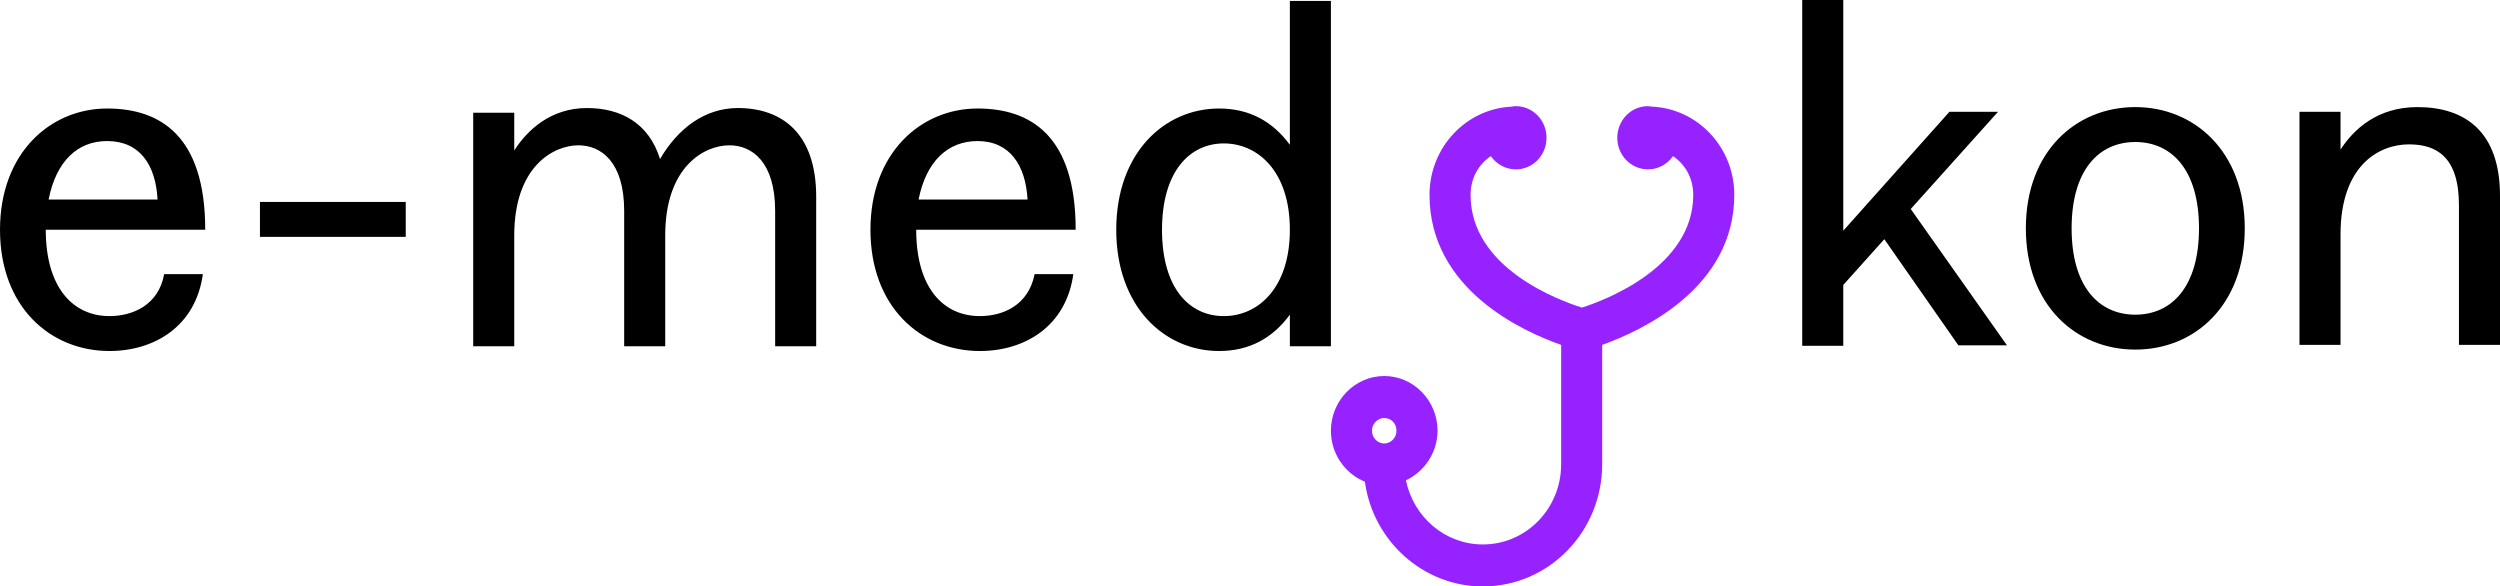 <?xml version="1.0" encoding="utf-8"?>
<!-- Generator: Adobe Illustrator 25.0.0, SVG Export Plug-In . SVG Version: 6.00 Build 0)  -->
<svg version="1.1" id="Layer_1" xmlns="http://www.w3.org/2000/svg" xmlns:xlink="http://www.w3.org/1999/xlink" x="0px" y="0px"
	 viewBox="0 0 529.9 124.3" style="enable-background:new 0 0 529.9 124.3;" xml:space="preserve">
<style type="text/css">
	.st0{fill:#9623FF;}
</style>
<g>
	<g>
		<path class="st0" d="M367.6,41.3c0-10.1-7.8-18.3-17.5-18.7c-0.3,0-0.5-0.1-0.8-0.1c-3.6,0-6.5,3-6.5,6.7s2.9,6.7,6.5,6.7
			c2.2,0,4.1-1.1,5.3-2.8c2.6,1.7,4.3,4.7,4.3,8.2c0,15.4-18.9,22.4-23.6,23.9c-4.7-1.5-23.6-8.3-23.6-23.9c0-3.5,1.7-6.5,4.3-8.2
			c1.2,1.7,3.1,2.8,5.3,2.8c3.6,0,6.5-3,6.5-6.7s-2.9-6.7-6.5-6.7c-0.3,0-0.5,0-0.8,0.1C310.8,23,303,31.2,303,41.3
			c0,20.1,19.9,29,27.9,31.8v25.3c0,9.4-7.4,17-16.6,17c-8,0-14.7-5.8-16.3-13.6c3.9-1.8,6.7-5.9,6.7-10.5c0-6.4-5.1-11.6-11.3-11.6
			s-11.3,5.2-11.3,11.6c0,4.9,3,9.1,7.2,10.8c1.7,12.5,12.3,22.2,25,22.2c14,0,25.3-11.6,25.3-25.9V73.1
			C347.7,70.2,367.6,61.2,367.6,41.3L367.6,41.3z M293.4,88.6c1.5,0,2.6,1.2,2.6,2.7s-1.2,2.7-2.6,2.7s-2.6-1.2-2.6-2.7
			S292,88.6,293.4,88.6z"/>
	</g>
</g>
<g>
	<g>
		<path d="M415.1,73.2l-15.7-22.5l-8.7,9.7v12.9H382V0h8.7v48.9l22.5-25.2h10.3l-18.5,20.6l20.4,28.9H415.1L415.1,73.2L415.1,73.2z
			 M475.8,48.4c0,16.3-10.6,25.7-23.2,25.7c-12.6,0-23.2-9.4-23.2-25.7s10.6-25.7,23.2-25.7C465.1,22.7,475.8,32.1,475.8,48.4z
			 M466.1,48.4c0-12.4-5.8-18.3-13.5-18.3c-7.7,0-13.5,5.9-13.5,18.3s5.8,18.3,13.5,18.3C460.3,66.7,466.1,60.8,466.1,48.4z
			 M529.9,41.5v31.6h-8.7V43.5c0-10.4-4.9-12.9-10.6-12.9c-6.3,0-14.5,4.4-14.5,19.1v23.4h-8.7V23.7h8.7v8c2.8-4.3,7.8-9,16.3-9
			C522.6,22.7,529.9,28,529.9,41.5L529.9,41.5L529.9,41.5z"/>
	</g>
</g>
<g>
	<g>
		<path d="M34.8,58.1H43c-1.5,11-10.2,16.3-19.8,16.3C10.6,74.4,0,65,0,48.7S10.7,23,22.7,23c11.2,0,20.8,5.7,20.8,25.7H9.7
			C9.7,61,15.5,67,23.2,67C28.1,67,33.6,64.7,34.8,58.1L34.8,58.1L34.8,58.1z M10.3,42.3h23.1C33,35,29.7,29.9,22.7,29.9
			C16.4,29.9,11.9,34.2,10.3,42.3z M55.1,50.2v-7.4h30.9v7.4C86.1,50.2,55.1,50.2,55.1,50.2z M219.3,58.1h8.2
			c-1.5,11-10.2,16.3-19.8,16.3c-12.6,0-23.2-9.4-23.2-25.7S195.2,23,207.2,23c11.2,0,20.8,5.7,20.8,25.7h-33.8
			c0,12.4,5.8,18.3,13.5,18.3C212.6,67,218,64.7,219.3,58.1L219.3,58.1L219.3,58.1z M194.7,42.3h23.1c-0.4-7.2-3.7-12.4-10.6-12.4
			C200.9,29.9,196.3,34.2,194.7,42.3z M282.1,0.2v73.2h-8.7v-6.7c-3.6,4.9-8.5,7.7-15,7.7c-11.6,0-21.8-9.4-21.8-25.7
			S246.8,23,258.4,23c6.5,0,11.4,2.8,15,7.7V0.2H282.1z M273.4,48.7c0-12.4-6.8-18.3-14-18.3c-7.2,0-13.1,5.9-13.1,18.3
			S252.1,67,259.4,67S273.4,61,273.4,48.7z M173,41.7v31.7h-8.7V44.7c0-10.4-4.9-13.9-9.7-13.9c-5.3,0-13.6,4.5-13.6,19.1v23.5h-8.7
			V44.7c0-10.4-4.9-13.9-9.7-13.9c-5.3,0-13.6,4.5-13.6,19.1v23.5h-8.7V23.9h8.7v8c2.8-4.4,7.8-9,15.4-9c7.1,0,13.1,3.1,15.5,10.8
			c3.8-6.5,9.5-10.8,16.5-10.8C165.6,22.9,173,28.1,173,41.7L173,41.7z"/>
	</g>
</g>
</svg>
